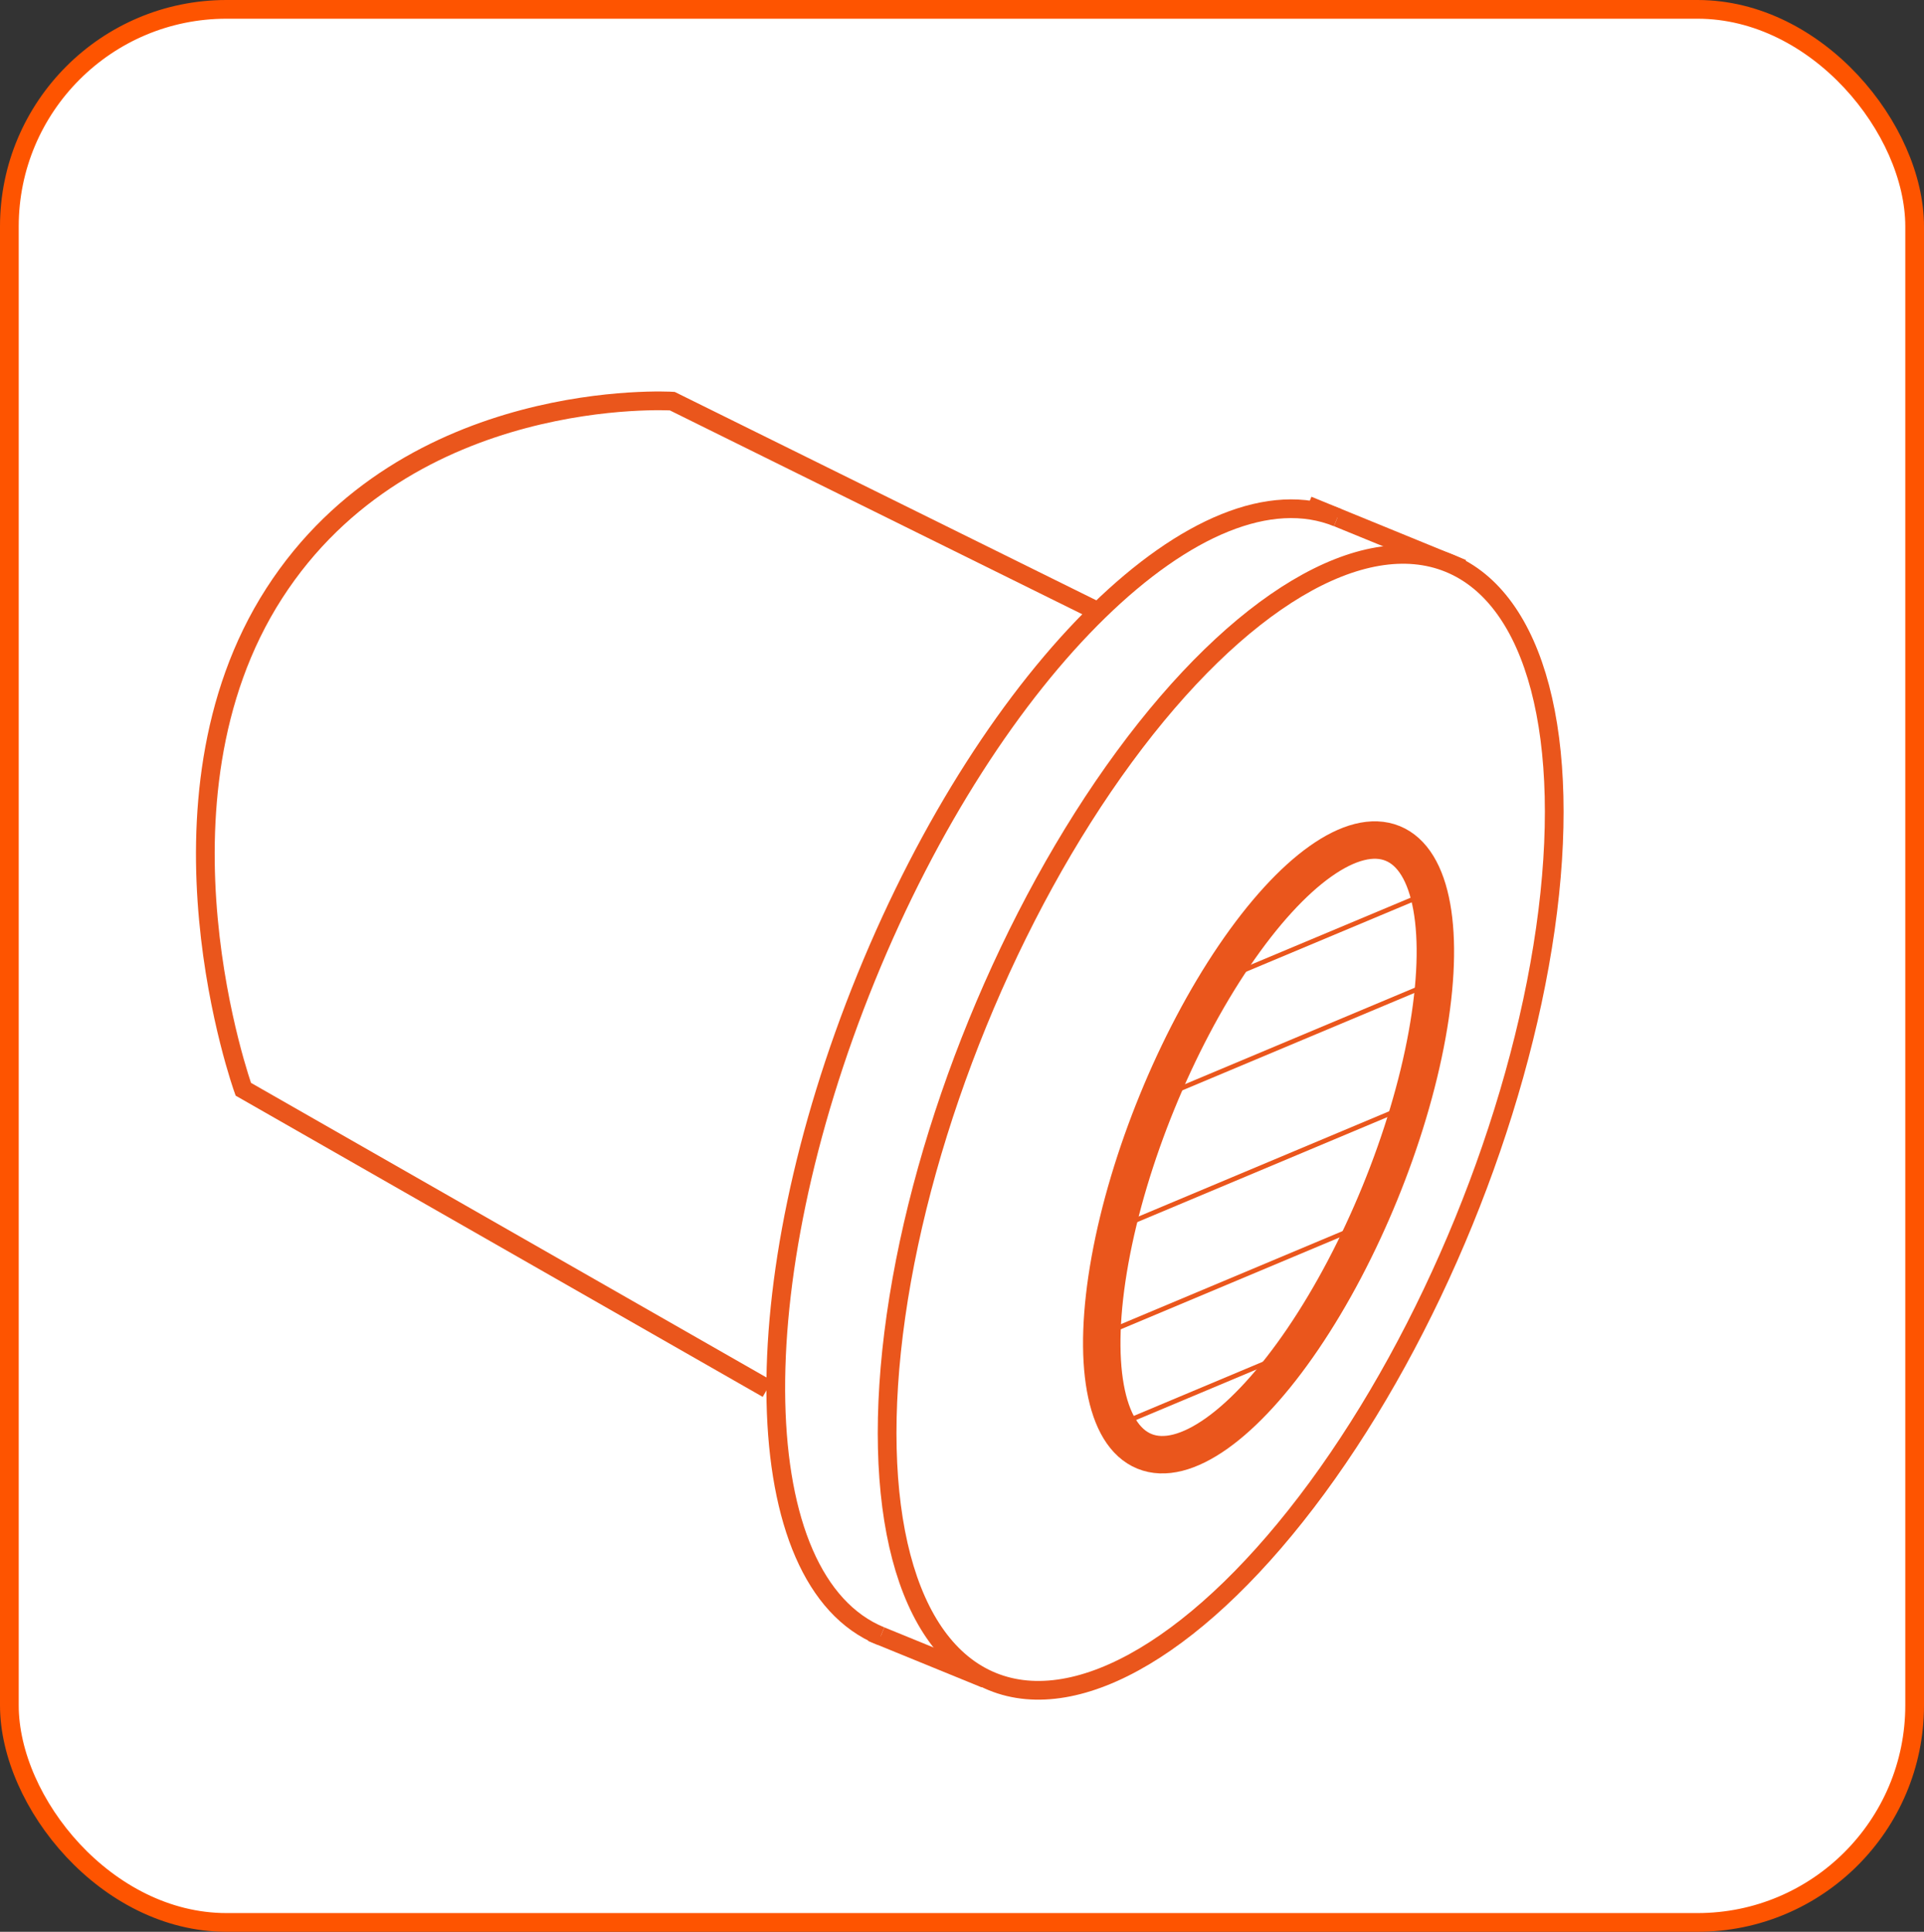 <svg xmlns="http://www.w3.org/2000/svg" viewBox="0 0 102.8 103.2"><rect x="0" y="0" width="102.8" height="103.2" fill="#333333" stroke="none"/><defs><style>.cls-1,.cls-3,.cls-4{fill:#fff;}.cls-1{stroke:#fe5400;}.cls-1,.cls-2,.cls-3,.cls-4,.cls-5{stroke-miterlimit:10;}.cls-2,.cls-5{fill:none;}.cls-2,.cls-3,.cls-4,.cls-5{stroke:#ea561c;}.cls-4{stroke-width:2px;}.cls-5{stroke-width:0.25px;}</style></defs><g id="Livello_2" data-name="Livello 2"><g id="Layer_1" data-name="Layer 1"><rect class="cls-1" x="0.5" y="0.5" width="101.8" height="102.2" rx="11.6"/><line class="cls-2" x1="52.64" y1="89.68" x2="46.57" y2="87.2"/><line class="cls-2" x1="78.14" y1="30.38" x2="69.88" y2="27"/><path class="cls-3" d="M71.46,27.65C64.29,24.72,53,35.72,46.28,52.22s-6.4,32.25.78,35.18"/><ellipse class="cls-3" cx="65.22" cy="59.96" rx="32.27" ry="14.03" transform="translate(-14.95 97.66) rotate(-67.78)"/><line class="cls-2" x1="77.51" y1="58.17" x2="77.51" y2="58.17"/><ellipse class="cls-4" cx="67.78" cy="61.3" rx="17.54" ry="6.43" transform="translate(-14.6 100.86) rotate(-67.78)"/><line class="cls-5" x1="76.33" y1="47.69" x2="65.07" y2="52.41"/><line class="cls-5" x1="76.62" y1="52.47" x2="61.75" y2="58.71"/><line class="cls-5" x1="59.65" y1="65.62" x2="75.11" y2="59.13"/><line class="cls-5" x1="72.79" y1="65.46" x2="59.83" y2="70.9"/><line class="cls-5" x1="69.17" y1="72.17" x2="59.71" y2="76.14"/><path class="cls-2" d="M58.52,32.6,35.92,21.43s-14.1-.87-21.27,10.27S13,58.19,13,58.19l28,16"/></g></g></svg>